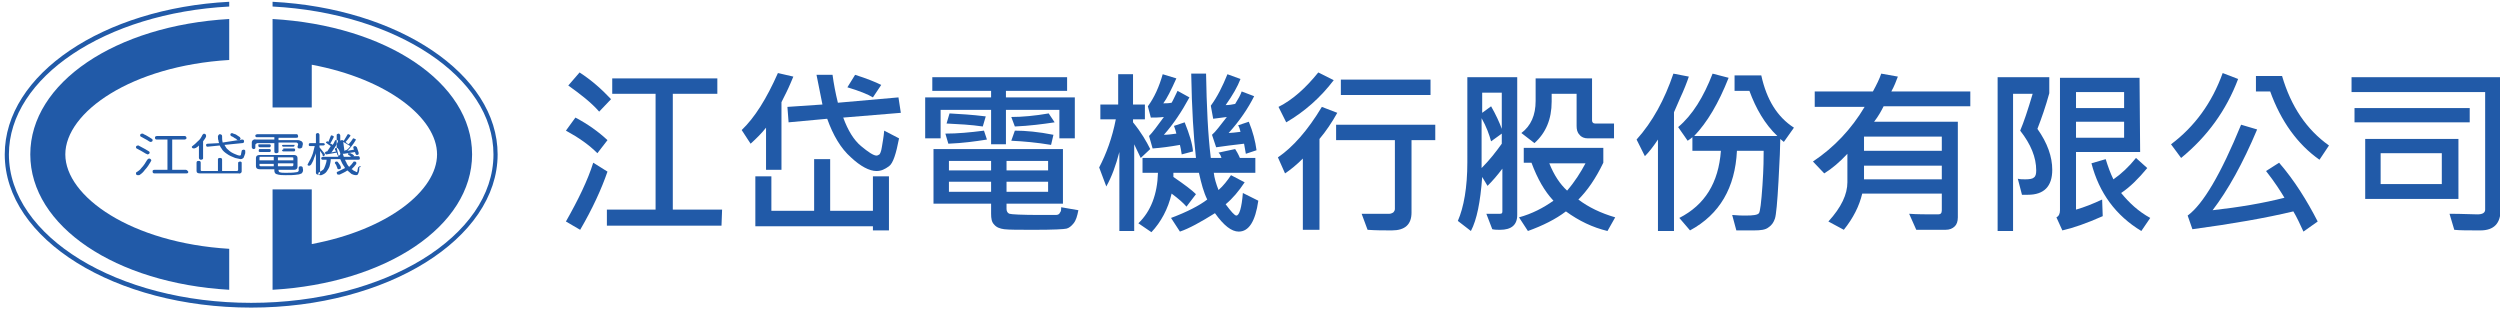<?xml version="1.0" encoding="utf-8"?>
<!-- Generator: Adobe Illustrator 24.2.0, SVG Export Plug-In . SVG Version: 6.00 Build 0)  -->
<svg version="1.1" id="logo" xmlns="http://www.w3.org/2000/svg" xmlns:xlink="http://www.w3.org/1999/xlink" x="0px" y="0px"
	 viewBox="0 0 421 52" width="421" height="52" style="enable-background:new 0 0 421 52;" xml:space="preserve">
<style type="text/css">
	.st0{enable-background:new    ;}
	.st1{fill:#215AA8;}
	.st2{fill:none;}
</style>
<g id="江岱電機行股份有限公司" class="st0">
	<path class="st1" d="M102.3,28.9c-1,2.9-2.5,6.2-4.6,9.8l-2.4-1.4c2.1-3.7,3.7-7,4.6-9.9L102.3,28.9z M102.3,23.6l-1.7,2.2
		c-1.4-1.4-3.1-2.6-5.3-3.8l1.6-2.2C99,20.9,100.8,22.2,102.3,23.6z M102.9,16.7l-2,2.1c-1.3-1.5-3.1-2.9-5.2-4.4l1.9-2.2
		C99.6,13.5,101.3,15,102.9,16.7z M121.5,38h-19.3v-2.7h8.2V15.8h-7.3v-2.6h17.7v2.6h-7.5v19.5h8.3L121.5,38L121.5,38z"/>
	<path class="st1" d="M133.6,12.9c-0.3,0.7-0.7,1.7-1.2,2.7l-0.8,1.6v11.4H129v-7.1c-0.7,0.9-1.6,1.8-2.6,2.7l-1.5-2.3
		c2.2-2.1,4.2-5.3,6.1-9.6L133.6,12.9z M149.7,38.8H147v-0.7h-19.8v-8.4h2.7v5.8h7.2v-8.7h2.7v8.7h7.2v-5.8h2.7L149.7,38.8
		L149.7,38.8z M151.7,19l-9.7,0.8c0.8,2.2,1.8,3.8,3,4.8s2.1,1.6,2.6,1.6c0.2,0,0.3-0.1,0.5-0.2c0.1-0.1,0.3-0.5,0.4-1.2
		s0.3-1.6,0.4-2.8l2.5,1.3c-0.5,2.6-1,4.2-1.7,4.7s-1.3,0.8-2.1,0.8c-1.2,0-2.7-0.8-4.3-2.3c-1.7-1.5-3-3.7-4-6.5l-6.5,0.6l-0.2-2.6
		l5.9-0.4c-0.6-2.9-0.9-4.6-1-5h2.7c0.2,1.5,0.5,3.1,0.9,4.7l10.2-0.9L151.7,19z M148.4,14.3l-1.4,2.1c-0.8-0.5-2.3-1.1-4.3-1.7
		l1.3-2.1C145.9,13.2,147.4,13.8,148.4,14.3z"/>
	<path class="st1" d="M181,23.3h-2.6v-4.8h-9v5.8h-2.5v-5.8h-8.5v4.8h-2.6v-6.9h11.1v-1.1H157V13h22.7v2.3h-10.3v1.1H181V23.3z
		 M181.6,35.4c-0.2,1-0.4,1.7-0.8,2.2c-0.4,0.5-0.8,0.8-1.2,0.9c-0.4,0.1-2.2,0.2-5.4,0.2c-2.6,0-4.3,0-5.1-0.1
		c-0.7-0.1-1.3-0.3-1.7-0.8c-0.4-0.4-0.5-1-0.5-1.8v-1.7h-9.7v-9.2H179v9.2h-9.5v0.9c0,0.4,0.2,0.7,0.5,0.8s2.1,0.2,5.2,0.2
		c1.4,0,2.2,0,2.6,0c0.3,0,0.6-0.1,0.7-0.4c0.2-0.2,0.2-0.5,0.2-0.9L181.6,35.4z M166.2,23.5c-1.9,0.3-4,0.6-6.5,0.7l-0.5-1.7
		c2,0,4.2-0.2,6.5-0.5L166.2,23.5z M166,19.6l-0.5,1.7c-2-0.3-4.1-0.4-6.1-0.5l0.5-1.7C161.6,19.2,163.6,19.3,166,19.6z M166.9,28.7
		v-1.6h-7.1v1.6H166.9z M166.9,32.3v-1.7h-7.1v1.7H166.9z M176.5,28.7v-1.6h-7v1.6H176.5z M176.5,32.3v-1.7h-7v1.7H176.5z
		 M177.6,20.6c-2,0.3-4.3,0.6-6.7,0.7l-0.6-1.6c1.8,0,4-0.2,6.3-0.6L177.6,20.6z M177.4,22.7l-0.4,1.7c-2.4-0.4-4.6-0.6-6.7-0.7
		l0.6-1.7C172.7,22,174.9,22.2,177.4,22.7z"/>
	<path class="st1" d="M193.7,25.1l-1.6,1.5c-0.5-1.1-0.9-1.8-1.1-2.3v14.6h-2.5V25.6c-0.6,2.3-1.3,4.2-2.2,5.8l-1.2-3.2
		c1.2-2.3,2.2-5,2.8-8.1h-2.6v-2.5h3v-5.1h2.5v5.1h2v2.5h-2v0.5C192.2,22.3,193.1,23.9,193.7,25.1z M211.9,33.8
		c-0.5,3.5-1.6,5.2-3.3,5.2c-1.2,0-2.5-1-4-3.1c-2.4,1.5-4.4,2.6-5.9,3.1l-1.5-2.3c2.7-1,4.8-2.1,6.1-3.1c-0.6-1.2-1-2.7-1.4-4.5
		h-4.3v0.7c1.9,1.3,3.1,2.2,3.8,2.9l-1.6,2.1c-0.5-0.6-1.3-1.3-2.5-2.2c-0.6,2.6-1.8,4.8-3.4,6.5l-2.2-1.5c2.1-2,3.2-4.9,3.3-8.5
		h-2.6v-2.5h9c-0.4-3.5-0.7-8.2-0.8-14.2h2.5c0.1,5.4,0.3,10.2,0.8,14.2h1.8c-0.1-0.3-0.2-0.6-0.5-0.9l2.8-0.6
		c0.2,0.3,0.5,0.8,0.8,1.5h2.6v2.5h-7c0.1,0.9,0.4,1.9,0.8,2.9c0.8-0.7,1.5-1.6,2.1-2.5l2.3,1.2c-1,1.5-2,2.7-3.2,3.7
		c0.9,1.2,1.5,1.9,1.8,1.9c0.5,0,0.9-1.3,1.1-3.8L211.9,33.8z M200.9,25.5L199,26c-0.1-0.7-0.2-1.2-0.3-1.6
		c-1.7,0.3-3.2,0.5-4.6,0.6l-0.6-2.1c0.6-0.6,1.4-1.7,2.5-3.2c-0.9,0.1-1.6,0.1-2.2,0.1l-0.5-1.9c1.1-1.5,1.9-3.3,2.5-5.4l2.3,0.7
		c-0.9,2-1.6,3.4-2.2,4.2c0.4,0,0.9,0,1.4-0.1c0.2-0.3,0.5-1,1-2l2,1.1c-1.3,2.4-2.7,4.5-4.3,6.3c0.6,0,1.4-0.1,2.1-0.2
		c-0.1-0.4-0.2-0.8-0.4-1.3l1.8-0.6C200.3,22.6,200.8,24.2,200.9,25.5z M211.6,25.3l-1.8,0.6l-0.3-1.7c-1.8,0.2-3.3,0.4-4.7,0.6
		l-0.7-2.1c0.6-0.5,1.4-1.6,2.5-3c-0.8,0.1-1.5,0.2-2.3,0.3l-0.4-2.2c1.1-1.5,2-3.3,2.8-5.3l2.2,0.8c-0.5,1.3-1.3,2.7-2.5,4.4
		c0.6,0,1.1-0.1,1.6-0.2c0.5-0.8,0.9-1.5,1.1-2.1l2.1,0.8c-1,2-2.4,4.1-4.3,6.2c0.4,0,1.1-0.1,2-0.2c-0.1-0.4-0.2-0.8-0.4-1.1
		l1.8-0.6C211,22.2,211.4,23.8,211.6,25.3z"/>
	<path class="st1" d="M224.6,13.5c-2.2,2.9-4.9,5.3-8,7.1l-1.3-2.6c2.4-1.2,4.6-3.2,6.7-5.8L224.6,13.5z M225.2,19
		c-0.9,1.6-1.9,3.1-3,4.4v15.3h-2.8v-12c-1.1,1.1-2.1,1.9-3,2.5l-1.2-2.7c2.5-1.7,5-4.5,7.4-8.5L225.2,19z M241.7,23.6h-4v12.2
		c0,2-1.1,3-3.3,3c-1.4,0-2.7,0-4.1-0.1l-1-2.7c0.8,0,2.4,0,4.7,0c0.2,0,0.4-0.1,0.6-0.2c0.2-0.2,0.3-0.4,0.3-0.6V23.6H225V21h16.7
		V23.6z M240.9,16h-15.1v-2.6h15.1V16z"/>
	<path class="st1" d="M255.5,36.2c0,1.7-1,2.5-2.9,2.5c-0.4,0-0.9,0-1.3-0.1l-1-2.6c0.4,0,1.1,0,2.3,0c0.3,0,0.4-0.1,0.4-0.4v-7.2
		c-0.9,1.2-1.7,2.1-2.5,2.9l-0.9-1.5c-0.3,4.2-0.9,7.2-1.9,9.1l-2.2-1.7c1-2.3,1.6-5.6,1.6-9.9V13h8.4L255.5,36.2L255.5,36.2z
		 M252.9,21.7v-6.1h-3.3V19l1.5-1.1C251.9,19.3,252.5,20.6,252.9,21.7z M252.9,24.2v-1.7l-1.8,1.3c-0.3-1.1-0.8-2.5-1.6-3.9v8.4
		C250.8,27,251.9,25.6,252.9,24.2z M272,36.6l-1.3,2.3c-2.5-0.6-4.8-1.7-7-3.3c-1.7,1.3-3.9,2.4-6.4,3.3l-1.5-2.3
		c2.2-0.6,4.1-1.6,5.8-2.8c-1.5-1.6-2.7-3.7-3.7-6.4h-1.3v-2.5H270v2.5c-1.3,2.7-2.7,4.7-4.2,6.2C267.5,34.9,269.6,35.9,272,36.6z
		 M271.7,23.3h-4.3c-0.6,0-1.1-0.2-1.4-0.6c-0.4-0.4-0.5-0.9-0.5-1.5v-5.4h-4.2v1.3c0,3-1,5.3-2.9,7l-2.2-1.7c1.6-1.2,2.4-3,2.4-5.4
		v-3.8h9.5v7.1c0,0.3,0.2,0.5,0.5,0.5h3.2v2.5H271.7z M267,27.5h-6.1c0.8,2,1.8,3.5,3,4.6C265.2,30.6,266.2,29,267,27.5z"/>
	<path class="st1" d="M284.4,12.9c-0.3,0.9-0.8,2.2-1.5,3.7l-1,2.3v20h-2.7V23.5c-0.8,1.2-1.5,2.1-2.2,2.8l-1.4-2.8
		c2.7-3,4.7-6.7,6.2-11.1L284.4,12.9z M302.1,21.5l-1.7,2.4l-0.6-0.5c0,1.1-0.1,3.5-0.3,7.1c-0.2,3.6-0.4,5.7-0.6,6.3
		s-0.5,1.1-1.1,1.5c-0.5,0.4-1.3,0.5-2.4,0.5c-0.6,0-1.6,0-3,0l-0.7-2.6c1,0.1,1.7,0.1,2.3,0.1c1.2,0,2-0.1,2.2-0.4
		c0.2-0.2,0.4-1.8,0.6-4.7s0.2-4.8,0.2-5.8h-4.5c-0.3,6.2-2.9,10.7-7.9,13.4l-1.8-2.1c4.3-2.2,6.6-5.9,7-11.3H285v-2.3
		c-0.2,0.2-0.5,0.4-0.8,0.6l-1.6-2.3c2.4-2,4.3-5.1,5.8-9l2.7,0.7c-1.7,4.3-3.6,7.5-5.8,9.8h14c-2.1-2-3.6-4.6-4.7-7.6h-2.5v-2.6
		h4.5C297.5,16.8,299.3,19.7,302.1,21.5z"/>
	<path class="st1" d="M331.8,17.9h-14.6c-0.4,0.8-0.9,1.7-1.6,2.6h14.1v16.1c0,0.7-0.2,1.2-0.5,1.5c-0.4,0.4-0.9,0.6-1.6,0.6
		s-1.4,0-2.1,0c-1.1,0-2,0-2.8,0l-1.2-2.7c1.3,0.1,2.9,0.1,4.9,0.1c0.4,0,0.6-0.2,0.6-0.7v-2.8h-13.4c-0.5,2.1-1.5,4.1-3.1,6.1
		l-2.6-1.4c2.2-2.4,3.2-4.6,3.2-6.6v-4.8c-1.3,1.4-2.6,2.5-3.9,3.3l-1.9-2c3.6-2.4,6.5-5.5,8.7-9.2h-8.4v-2.6h9.8
		c0.6-1.1,1.1-2.1,1.4-3l2.8,0.5c-0.3,0.8-0.6,1.6-1.1,2.5h13.3L331.8,17.9L331.8,17.9z M327,25.4V23h-13.1v2.4H327z M327,30.2v-2.3
		h-13.1v2.3H327z"/>
	<path class="st1" d="M343.1,21.7c1.7,2.4,2.5,4.7,2.5,6.9c0,2.8-1.4,4.2-4.1,4.2c-0.3,0-0.6,0-1,0l-0.7-2.7
		c0.4,0.1,0.8,0.1,1.3,0.1c0.7,0,1.2-0.1,1.4-0.3c0.3-0.2,0.4-0.6,0.4-1.2c0-2.2-0.9-4.4-2.7-6.7c0.6-1.4,1.3-3.5,2.1-6.2H339v23.1
		h-2.6V13h8.7v2.7C344.5,17.9,343.8,19.9,343.1,21.7z M360.4,25.6h-10.8v9.7c1.4-0.4,2.9-1,4.4-1.7l0.1,2.8c-2.7,1.2-5,2-6.8,2.4
		l-1-2.2c0.4-0.2,0.6-0.6,0.6-1.2V13.1h13.4L360.4,25.6L360.4,25.6z M357.7,18.2v-2.7h-8.1v2.7H357.7z M357.7,23.2v-2.7h-8.1v2.7
		H357.7z M362.1,36.7l-1.5,2.2c-4.3-2.6-7.1-6.4-8.4-11.4l2.4-0.7c0.4,1.3,0.8,2.4,1.3,3.4c1.3-0.9,2.6-2.1,3.8-3.6l1.9,1.7
		c-1.5,1.8-2.9,3.2-4.4,4.2C358.6,34.2,360.1,35.6,362.1,36.7z"/>
	<path class="st1" d="M376.9,13.3c-2,5.3-5.2,9.7-9.6,13.3l-1.7-2.3c4-3,6.9-7,8.7-12L376.9,13.3z M390.3,37.3l-2.4,1.7
		c-0.6-1.3-1.1-2.4-1.7-3.4c-4.6,1.1-10.3,2.1-17,3l-0.8-2.3c2.6-1.9,5.6-7,9-15.3l2.7,0.8c-2.4,5.7-4.9,10.2-7.5,13.6
		c4.5-0.5,8.6-1.2,12.1-2.1c-0.6-1-1.6-2.6-3.1-4.5l2.2-1.4C386.4,30.4,388.5,33.8,390.3,37.3z M392.2,24.5l-1.6,2.4
		c-3.7-2.6-6.5-6.5-8.3-11.5h-2.4v-2.6h4.4C385.8,17.9,388.4,21.8,392.2,24.5z"/>
	<path class="st1" d="M421.1,35.3c0,2.3-1.1,3.5-3.4,3.5c-2,0-3.5,0-4.4-0.1l-0.8-2.7c2.2,0,3.8,0.1,4.7,0.1c0.9,0,1.3-0.3,1.3-0.8
		V15.5H396V13h25.2v22.3H421.1z M415.9,20.6h-19.4v-2.4h19.4V20.6z M414,33.5h-15.7V23.4H414V33.5z M411.2,31v-5.2h-10.3V31H411.2z"
		/>
</g>
<path class="st2" d="M49.4,27.8v-0.3h-2.6V28h2.4C49.3,28,49.4,27.9,49.4,27.8z"/>
<path class="st2" d="M49.4,26.6c0-0.1-0.1-0.1-0.2-0.1h-2.4V27h2.6V26.6z"/>
<path class="st2" d="M40.4,23.6l-0.3,0c0,0,0.1,0,0.1,0C40.2,23.6,40.3,23.6,40.4,23.6z"/>
<path class="st2" d="M53.6,29.2c0,0.1,0,0.1,0.1,0.2c0.1,0,0.2-0.1,0.2-0.2c0,0,0,0,0-0.1v-0.2c0,0-0.1,0-0.1,0.1
	C53.7,29,53.6,29.1,53.6,29.2z"/>
<path class="st2" d="M57.4,26c0-0.1,0-0.1,0-0.2c-0.1-0.3-0.2-0.6-0.4-0.8c-0.1-0.1-0.2-0.1-0.2-0.1c0.1,0.4,0.2,0.9,0.3,1.3
	c0,0,0,0,0.1,0C57.2,26.2,57.3,26.2,57.4,26z"/>
<path class="st2" d="M43.7,27.9c0,0,0.1,0.1,0.2,0.1h2.2v-0.4h-2.4V27.9z"/>
<path class="st2" d="M56.7,24.3c0.1-0.1,0.1-0.2,0.2-0.4c0,0,0-0.1,0-0.2c0-0.1,0-0.1-0.1-0.1c0,0-0.1,0-0.1,0
	C56.7,23.8,56.7,24,56.7,24.3C56.7,24.2,56.7,24.2,56.7,24.3z"/>
<path class="st2" d="M58,25.5c0-0.1,0.1-0.2,0.2-0.2h0.1c0.3-0.2,0.5-0.4,0.7-0.7c-0.4-0.2-0.8-0.5-1.2-0.7
	C57.9,24.4,57.9,24.9,58,25.5L58,25.5z"/>
<path class="st2" d="M56.6,25.5c-0.1-0.1-0.1-0.2-0.2-0.3v-0.1c0-0.1,0.1-0.2,0.3-0.2c0,0,0,0,0.1,0c0-0.2,0-0.4,0-0.6
	c-0.3,0.5-0.6,1-0.9,1.4C56,25.6,56.3,25.6,56.6,25.5z"/>
<path class="st2" d="M43.7,26.6V27h2.4v-0.6h-2.3C43.7,26.4,43.7,26.5,43.7,26.6z"/>
<path class="st2" d="M79.5,26c0,12.1-14.5,21.7-33.6,22.8V31.9h6.6v9.2c12.8-2.4,21.1-9,21.1-15.1s-8.3-12.7-21.1-15.1v7.2h-6.6V7.2
	h-7.3v2.9C22.1,11.1,11,18.9,11,26s11.1,14.9,27.6,15.9v6.9C19.5,47.7,5.1,38.1,5.1,26S19.5,4.3,38.6,3.2V1.1
	C17.8,2.2,1.5,13,1.5,26c0,13.8,18.3,25,40.8,25s40.8-11.2,40.8-25c0-13-16.4-23.8-37.2-24.9v2.1C65,4.3,79.5,13.9,79.5,26z
	 M23.3,24.5c0,0,0.1,0,0.2,0.1c0.6,0.3,1.1,0.6,1.6,0.9c0.1,0.1,0.1,0.1,0.1,0.2c0,0.2-0.2,0.3-0.4,0.3c0,0-0.1-0.1-0.2-0.1
	c-0.5-0.3-1-0.6-1.6-0.9c-0.1-0.1-0.1-0.1-0.1-0.2C22.9,24.6,23,24.5,23.3,24.5z M25.4,27.2c-0.3,0.5-0.6,1-1,1.4
	c-0.2,0.3-0.5,0.6-0.8,0.8c-0.1,0.1-0.2,0.1-0.3,0.1c-0.1,0-0.1,0-0.1,0c-0.2,0-0.3-0.1-0.3-0.3c0-0.1,0-0.2,0.1-0.2
	c0.3-0.2,0.6-0.4,0.8-0.7c0.4-0.4,0.7-0.9,1-1.4c0.1-0.1,0.2-0.2,0.3-0.2c0.2,0,0.3,0.1,0.4,0.3C25.5,27,25.4,27.1,25.4,27.2z
	 M25.3,23.9c-0.1,0-0.1-0.1-0.2-0.1c-0.4-0.3-0.9-0.5-1.4-0.8c-0.1-0.1-0.1-0.1-0.1-0.2c0-0.2,0.1-0.3,0.4-0.3c0.1,0,0.1,0,0.2,0.1
	c0.5,0.2,0.9,0.5,1.4,0.8c0.1,0.1,0.1,0.1,0.1,0.2C25.7,23.8,25.6,23.9,25.3,23.9z M31.7,29c0,0.1-0.1,0.2-0.3,0.2h-5.3
	c-0.1,0-0.1,0-0.1,0c-0.2,0-0.3-0.1-0.3-0.3c0-0.1,0-0.1,0-0.1c0-0.1,0.1-0.2,0.3-0.2h2.2v-5.1h-1.8c-0.2,0-0.3-0.1-0.3-0.3
	c0-0.1,0-0.1,0-0.1c0-0.1,0.2-0.2,0.3-0.2H31c0.1,0,0.1,0,0.1,0c0.2,0,0.3,0.2,0.3,0.3c0,0.1,0,0.1,0,0.1c0,0.1-0.2,0.2-0.3,0.2H29
	v5.1h2.3C31.5,28.6,31.6,28.8,31.7,29C31.7,29,31.7,29,31.7,29z M32.7,25c-0.3,0-0.4-0.1-0.4-0.3l0.1-0.1c0.3-0.2,0.6-0.5,0.9-0.8
	c0.4-0.3,0.6-0.7,0.8-1.1c0.1-0.1,0.2-0.2,0.3-0.2c0,0,0.1,0.1,0.2,0.1c0,0,0.1,0.1,0.1,0.2c0,0.1,0,0.2,0,0.2
	c-0.1,0.3-0.3,0.5-0.5,0.8v2.8c0,0.1,0,0.1,0,0.1c0,0.1-0.2,0.2-0.3,0.2c-0.1,0-0.1,0-0.1,0c-0.2,0-0.3-0.2-0.3-0.3v-2.1
	c-0.1,0.1-0.3,0.3-0.5,0.4C32.9,24.9,32.8,25,32.7,25z M40.7,28.8v0.1c0,0.2-0.3,0.4-0.5,0.3h-6.5c-0.4,0-0.6-0.1-0.6-0.4v-1.4
	c0-0.2,0.1-0.3,0.3-0.3c0.1,0,0.1,0,0.1,0c0.2,0,0.3,0.1,0.3,0.3v1.2c0,0.1,0,0.2,0.2,0.2h2.7v-1.9c0-0.1,0-0.1,0-0.1
	c0-0.1,0.1-0.2,0.3-0.2c0.1,0,0.1,0,0.1,0c0.2,0,0.3,0.1,0.3,0.3v1.9h2.5c0.1,0,0.2-0.1,0.2-0.2v-1.1c0-0.1,0-0.1,0-0.1
	c0-0.1,0.2-0.2,0.3-0.2c0.2,0,0.3,0.1,0.3,0.2V28.8z M41.3,25.8c-0.1,0.3-0.2,0.6-0.3,0.8c-0.1,0.1-0.3,0.2-0.5,0.2
	c-0.3-0.1-0.6-0.1-0.9-0.2c-0.5-0.2-1-0.4-1.4-0.7c-0.3-0.2-0.7-0.5-0.9-0.9c-0.1-0.1-0.2-0.3-0.3-0.5l-2,0.2h-0.1
	c-0.1,0-0.2-0.1-0.2-0.3c0-0.1,0.1-0.2,0.3-0.2l1.9-0.1c-0.1-0.2-0.1-0.3-0.1-0.4c-0.1-0.2-0.1-0.5-0.1-0.8c0.1-0.2,0.2-0.3,0.3-0.3
	c0.2,0,0.4,0.1,0.4,0.3c0,0.4,0,0.7,0.1,1.1l2.6-0.4c-0.1,0-0.2,0-0.3-0.2c-0.2-0.1-0.4-0.2-0.5-0.3l-0.4-0.2c0,0-0.1-0.1-0.1-0.2
	c0-0.1,0-0.1,0-0.1c0-0.1,0.2-0.2,0.3-0.2c0,0,0.1,0.1,0.2,0.1c0.2,0.1,0.4,0.1,0.5,0.2c0.2,0.1,0.4,0.3,0.6,0.4
	c0,0.1,0.1,0.1,0.1,0.2c0,0.1,0,0.1,0,0.1c0,0.1-0.1,0.1-0.1,0.2l0.3-0.1h0.1c0.2,0,0.3,0.1,0.3,0.3s-0.1,0.3-0.3,0.3l-3,0.3
	c0.2,0.3,0.3,0.6,0.6,0.8c0.4,0.4,0.8,0.6,1.3,0.8c0.2,0.1,0.5,0.2,0.7,0.2c0.1,0,0.2-0.1,0.2-0.3l0.1-0.5c0-0.1,0.2-0.2,0.3-0.2
	c0.2,0,0.3,0.1,0.3,0.2C41.3,25.5,41.3,25.7,41.3,25.8z M51.9,27.5c0.3-0.5,0.6-1.1,0.8-1.7c0.1-0.4,0.2-0.8,0.3-1.2h-0.7
	c-0.2,0-0.3,0-0.3-0.2c0-0.1,0-0.1,0-0.1c0-0.2,0.2-0.2,0.3-0.2h0.9v-1.4c0-0.1,0-0.1,0-0.1c0-0.1,0.2-0.2,0.3-0.2s0.1,0,0.1,0
	c0.1,0.1,0.2,0.2,0.2,0.3v1.4h0.6c0.2,0,0.3,0.1,0.3,0.2c0,0.1-0.1,0.2-0.3,0.2h-0.6v0.3l0.8,1c0.1,0.1,0.1,0.1,0.1,0.2s0,0.1,0,0.1
	c-0.1,0.2-0.2,0.2-0.3,0.2c0,0-0.1-0.1-0.1-0.3l-0.4-0.6v3.5c0.2-0.1,0.4-0.3,0.6-0.4c0.1-0.2,0.2-0.4,0.3-0.7
	c0.1-0.3,0.2-0.6,0.2-0.9h-0.5c-0.1,0-0.1,0-0.1,0c-0.1,0-0.2-0.1-0.2-0.2c0-0.1,0-0.1,0-0.1c0-0.1,0.2-0.2,0.3-0.2h2.6
	c0-0.1,0-0.1-0.1-0.2c-0.1,0-0.2-0.1-0.2-0.2c0-0.1-0.1-0.2-0.1-0.3c-0.6,0.1-1.1,0.2-1.7,0.3c-0.1,0-0.1,0-0.1,0
	c-0.1-0.1-0.2-0.2-0.2-0.3c0.1-0.1,0.2-0.2,0.3-0.2h0.1c0.2-0.3,0.4-0.6,0.6-0.9c-0.3-0.2-0.6-0.4-0.7-0.5c-0.1,0-0.1-0.1-0.1-0.1
	c0-0.1,0.1-0.2,0.3-0.2l0.1,0.1c0.1-0.3,0.3-0.7,0.4-1c0-0.1,0.1-0.1,0.2-0.1c0.1,0,0.1,0.1,0.2,0.1c0,0,0.1,0,0.1,0.1v0.1
	c-0.2,0.4-0.4,0.8-0.6,1.1c0.2,0,0.3,0.1,0.4,0.2c0.2-0.2,0.3-0.5,0.4-0.7c0-0.1,0.1-0.1,0.2-0.1c0,0,0,0,0.1,0c0-0.3,0-0.6,0-0.8
	c0-0.1,0-0.1,0-0.1c0-0.1,0.2-0.2,0.3-0.2c0.1,0,0.1,0,0.1,0c0.1,0.1,0.2,0.2,0.2,0.3c0,0.3,0,0.6,0,0.9c0.1-0.1,0.2-0.1,0.3-0.1
	c0.1,0,0.2,0,0.2,0.1h0.1c0.2-0.3,0.4-0.7,0.6-1c0-0.1,0.1-0.1,0.2-0.1s0.1,0.1,0.2,0.1c0,0,0.1,0,0.1,0.1v0.1
	c-0.3,0.4-0.5,0.7-0.8,1c0.2,0.2,0.3,0.3,0.5,0.4c0.3-0.3,0.5-0.6,0.7-0.9c0-0.1,0.1-0.1,0.2-0.1c0,0,0.1,0.1,0.2,0.1
	c0.1,0,0.1,0,0.1,0.1v0.1c-0.4,0.7-0.9,1.3-1.4,1.8c0.4-0.1,0.7-0.1,1.1-0.2c0-0.1-0.1-0.2-0.1-0.3v-0.1c0-0.1,0.1-0.2,0.3-0.2
	c0.1,0,0.2,0.1,0.3,0.2c0.1,0.3,0.2,0.6,0.3,0.9c0,0.1,0,0.1,0,0.2c0,0.1-0.1,0.2-0.3,0.2c-0.1,0-0.2-0.1-0.2-0.2
	c-0.1-0.1-0.1-0.2-0.1-0.3c-0.6,0.1-1.2,0.2-1.9,0.3c-0.1,0-0.2,0-0.2-0.1c0.1,0.2,0.1,0.4,0.2,0.6h1.2c-0.1-0.1-0.1-0.1-0.2-0.2
	c-0.1,0-0.1-0.1-0.2-0.1c-0.1-0.1-0.1-0.1-0.1-0.2c0-0.1,0.1-0.1,0.2-0.1c0.1,0,0.1,0,0.2,0c0.1,0,0.1,0.1,0.2,0.1s0.2,0.1,0.3,0.2
	c0.1,0,0.1,0,0.1,0.1c0,0,0,0.1-0.1,0.1h0.8c0.1,0,0.1,0,0.1,0c0.1,0,0.2,0.2,0.2,0.3c0,0.1,0,0.1,0,0.1c0,0.2-0.2,0.2-0.3,0.2h-2.2
	c0.1,0.2,0.1,0.3,0.2,0.4c0.1,0.3,0.3,0.6,0.5,0.8c0.3-0.3,0.5-0.5,0.7-0.8c0-0.1,0.1-0.1,0.2-0.1c0.2,0,0.3,0.1,0.3,0.2
	c0,0.1,0,0.2,0,0.2c-0.2,0.3-0.5,0.6-0.8,0.9c0.1,0,0.2,0.1,0.3,0.2c0.2,0.1,0.4,0.2,0.6,0.3c0,0,0.1-0.1,0.1-0.3l0.1-0.5
	c0.1-0.1,0.2-0.2,0.3-0.2c0.2,0,0.3,0.1-0.1,0.2c0,0.2,0,0.3,0,0.4c0,0.2-0.1,0.5-0.2,0.7c0,0.1-0.2,0.2-0.3,0.2
	c-0.3,0-0.6-0.1-0.8-0.2c-0.2-0.2-0.5-0.4-0.7-0.6c-0.4,0.3-0.9,0.5-1.3,0.7c-0.1,0-0.1,0-0.2,0s-0.1,0-0.1,0
	c-0.1,0-0.2-0.2-0.2-0.3c0-0.1,0.1-0.2,0.2-0.2c0.4-0.2,0.8-0.4,1.2-0.6c0-0.1-0.1-0.1-0.1-0.2c-0.3-0.4-0.5-0.8-0.7-1.3h-1.6
	c0,0.4-0.1,0.8-0.2,1.2c-0.1,0.3-0.3,0.6-0.5,0.9c-0.2,0.3-0.6,0.5-0.9,0.6H54h-0.1c-0.1,0-0.2,0-0.2-0.1c0,0,0,0-0.1,0
	c-0.1,0-0.1,0-0.1,0c-0.2,0-0.3-0.2-0.3-0.3v-3.3c-0.1,0.4-0.3,0.7-0.4,1.1c-0.1,0.3-0.3,0.6-0.4,0.8c-0.1,0.1-0.2,0.2-0.3,0.2
	c-0.2,0-0.3,0-0.3-0.2C51.8,27.6,51.9,27.6,51.9,27.5z M56.4,27.5L56.4,27.5c0-0.2,0.1-0.3,0.3-0.3c0.1,0,0.1,0,0.2,0.1
	c0.2,0.3,0.4,0.5,0.5,0.8c0,0.1,0,0.1,0,0.2c0,0.1-0.1,0.2-0.4,0.2c-0.1,0-0.2-0.1-0.2-0.2C56.7,28,56.6,27.7,56.4,27.5z M43,24.9
	c0,0.1-0.1,0.2-0.3,0.2c-0.1,0-0.1,0-0.1,0c-0.1-0.1-0.2-0.2-0.2-0.3v-0.6c0-0.1,0-0.2,0-0.2c0-0.4,0.4-0.6,0.7-0.5h3.1v-0.4h-2.9
	c-0.1,0-0.1,0-0.1,0c-0.1,0-0.2-0.1-0.2-0.2c0-0.1,0-0.1,0-0.1c0-0.1,0.2-0.2,0.3-0.2h6.6c0.1,0,0.1,0,0.1,0c0.1,0,0.2,0.2,0.2,0.3
	c0,0.1,0,0.1,0,0.1c0,0.2-0.2,0.2-0.3,0.2h-3v0.4h3.3c0.2,0,0.4,0.1,0.6,0.2C51,24,51,24.1,51,24.3c0,0.1-0.1,0.3-0.1,0.5
	c-0.1,0.1-0.2,0.2-0.4,0.2c-0.1,0-0.1,0-0.1,0c-0.2,0-0.3-0.1-0.3-0.3c0-0.1,0.1-0.2,0.1-0.4c0-0.1,0-0.1,0-0.1
	C50.1,24.1,50,24,49.9,24h-3v1.5c0,0.1,0,0.1,0,0.1c0,0.1-0.2,0.2-0.3,0.2c-0.1,0-0.1,0-0.1,0c-0.2,0-0.3-0.1-0.3-0.3v-1.4h-2.9
	c-0.1,0-0.1,0-0.1,0c-0.1,0.1-0.2,0.2-0.2,0.3V24.9z M47.7,25.2V25h1.8c0.1,0,0.2,0.1,0.2,0.2c0,0.1,0,0.1,0,0.1
	c0,0.1-0.1,0.2-0.2,0.2h-1.7c-0.1,0-0.1,0-0.1,0c-0.1,0-0.2-0.1-0.2-0.2C47.5,25.2,47.6,25.2,47.7,25.2z M47.5,24.5
	c0-0.1,0.1-0.1,0.2-0.1h1.7c0.1,0,0.2,0,0.2,0c0,0.1,0,0.1,0,0.1c0,0.1-0.1,0.2-0.2,0.2h-1.7C47.6,24.7,47.5,24.6,47.5,24.5z
	 M45.4,24.8h-1.6c-0.2,0-0.3-0.1-0.3-0.3c0-0.1,0-0.1,0-0.1c0-0.1,0.1-0.1,0.2-0.1h1.6c0.1,0,0.1,0,0.1,0c0.1,0,0.2,0.1,0.2,0.2
	s0,0.1,0,0.1C45.6,24.7,45.5,24.8,45.4,24.8z M45.6,25.3c0,0.1,0,0.1,0,0.1c0,0.1-0.1,0.2-0.2,0.2h-1.6c-0.2,0-0.3-0.1-0.2-0.4
	c0-0.1,0.1-0.1,0.2-0.1h1.6C45.5,25.1,45.6,25.2,45.6,25.3z M43.1,28v-1.4c0-0.3,0.2-0.5,0.6-0.5h5.8c0.4,0,0.6,0.2,0.6,0.5v1.5
	c0,0.3-0.2,0.5-0.6,0.5h-2.6v0.1c0,0.1,0.1,0.3,0.2,0.3c0.3,0.1,0.6,0.1,1,0.1c0.6,0,1.2,0,1.8-0.1c0.2,0,0.3-0.1,0.4-0.2v-0.4
	c0-0.1,0-0.1,0-0.1c0-0.2,0.1-0.3,0.3-0.3c0.3,0,0.4,0.1,0.4,0.4c0.1,0.3,0,0.6-0.2,0.8c-0.2,0.1-0.5,0.2-0.7,0.2
	c-0.6,0.1-1.3,0.1-2,0.1c-0.5,0-1.1,0-1.6-0.2c-0.2-0.1-0.3-0.3-0.3-0.6v-0.2h-2.5C43.3,28.5,43.1,28.3,43.1,28z"/>
<path class="st1" d="M41,25.2c-0.1,0-0.3,0.1-0.3,0.2l-0.1,0.5c0,0.2-0.1,0.3-0.2,0.3c-0.2,0-0.5-0.1-0.7-0.2
	c-0.5-0.2-0.9-0.4-1.3-0.8c-0.3-0.2-0.4-0.5-0.6-0.8l3-0.3c0.2,0,0.3-0.1,0.3-0.3s-0.1-0.3-0.3-0.3h-0.1l-0.3,0.1
	c-0.1,0-0.1,0-0.2,0c0,0-0.1,0-0.1,0L37.5,24c-0.1-0.4-0.1-0.7-0.1-1.1c0-0.2-0.2-0.3-0.4-0.3c-0.1,0-0.2,0.1-0.3,0.3
	c0,0.3,0,0.6,0.1,0.8c0,0.1,0,0.2,0.1,0.4L35,24.2c-0.2,0-0.3,0.1-0.3,0.2c0,0.2,0.1,0.3,0.2,0.3H35l2-0.2c0.1,0.2,0.2,0.4,0.3,0.5
	c0.2,0.4,0.6,0.7,0.9,0.9c0.4,0.3,0.9,0.5,1.4,0.7c0.3,0.1,0.6,0.1,0.9,0.2c0.2,0,0.4-0.1,0.5-0.2c0.1-0.2,0.2-0.5,0.3-0.8
	c0-0.1,0-0.3,0-0.4C41.3,25.3,41.2,25.2,41,25.2z"/>
<path class="st1" d="M24.6,25.9c0.1,0,0.2,0.1,0.2,0.1c0.2,0,0.4-0.1,0.4-0.3c0-0.1,0-0.1-0.1-0.2c-0.5-0.3-1-0.6-1.6-0.9
	c-0.1-0.1-0.2-0.1-0.2-0.1c-0.3,0-0.4,0.1-0.4,0.3c0,0.1,0,0.1,0.1,0.2C23.6,25.3,24.1,25.6,24.6,25.9z"/>
<path class="st1" d="M5.1,26c0,12.1,14.4,21.7,33.5,22.8v-6.9C22.1,40.9,11,33.1,11,26s11.1-14.9,27.6-15.9V7.2v-4
	C19.5,4.3,5.1,13.9,5.1,26z"/>
<path class="st1" d="M52.5,18.1v-7.2c12.8,2.4,21.1,9,21.1,15.1s-8.3,12.7-21.1,15.1v-9.2h-6.6v16.9C65,47.7,79.5,38.1,79.5,26
	S65,4.3,45.9,3.2v4v10.9H52.5z"/>
<path class="st1" d="M31.3,28.6H29v-5.1h2.1c0.1,0,0.3-0.1,0.3-0.2c0,0,0,0,0-0.1c0-0.1-0.1-0.3-0.3-0.3c0,0,0,0-0.1,0h-4.6
	c-0.1,0-0.3,0.1-0.3,0.2c0,0,0,0,0,0.1c0,0.2,0.1,0.3,0.3,0.3h1.8v5.1H26c-0.2,0-0.3,0.1-0.3,0.2c0,0,0,0,0,0.1
	c0,0.2,0.1,0.3,0.3,0.3c0,0,0,0,0.1,0h5.3c0.2,0,0.3-0.1,0.3-0.2c0,0,0,0,0-0.1C31.6,28.8,31.5,28.6,31.3,28.6z"/>
<path class="st1" d="M40.5,23.4c0,0,0,0,0-0.1c0-0.1-0.1-0.1-0.1-0.2c-0.2-0.1-0.4-0.3-0.6-0.4c-0.1-0.1-0.3-0.1-0.5-0.2
	c-0.1,0-0.2-0.1-0.2-0.1c-0.1,0-0.3,0.1-0.3,0.2c0,0,0,0,0,0.1c0,0.1,0.1,0.2,0.1,0.2l0.4,0.2c0.1,0.1,0.3,0.2,0.5,0.3
	c0.1,0.2,0.2,0.2,0.3,0.2l0.3,0C40.4,23.5,40.5,23.5,40.5,23.4z"/>
<path class="st1" d="M25.1,26.7c-0.1,0-0.2,0.1-0.3,0.2c-0.3,0.5-0.6,1-1,1.4c-0.2,0.3-0.5,0.5-0.8,0.7c-0.1,0-0.1,0.1-0.1,0.2
	c0,0.2,0.1,0.3,0.3,0.3c0,0,0,0,0.1,0c0.1,0,0.2,0,0.3-0.1c0.3-0.2,0.6-0.5,0.8-0.8c0.4-0.4,0.7-0.9,1-1.4c0-0.1,0.1-0.2,0.1-0.2
	C25.4,26.8,25.3,26.7,25.1,26.7z"/>
<path class="st1" d="M25.6,23.4c-0.5-0.3-0.9-0.6-1.4-0.8c-0.1-0.1-0.1-0.1-0.2-0.1c-0.3,0-0.4,0.1-0.4,0.3c0,0.1,0,0.1,0.1,0.2
	c0.5,0.3,1,0.5,1.4,0.8c0.1,0,0.1,0.1,0.2,0.1c0.3,0,0.4-0.1,0.4-0.3C25.7,23.5,25.7,23.5,25.6,23.4z"/>
<path class="st1" d="M40.4,27.2c-0.1,0-0.3,0.1-0.3,0.2c0,0,0,0,0,0.1v1.1c0,0.1-0.1,0.2-0.2,0.2h-2.5v-1.9c0-0.2-0.1-0.3-0.3-0.3
	c0,0,0,0-0.1,0c-0.2,0-0.3,0.1-0.3,0.2c0,0,0,0,0,0.1v1.9H34c-0.2,0-0.2-0.1-0.2-0.2v-1.2c0-0.2-0.1-0.3-0.3-0.3c0,0,0,0-0.1,0
	c-0.2,0-0.3,0.1-0.3,0.3v1.4c0,0.3,0.2,0.4,0.6,0.4h6.5c0.2,0.1,0.5-0.1,0.5-0.3v-0.1v-1.4C40.7,27.3,40.6,27.2,40.4,27.2z"/>
<path class="st1" d="M33.5,26.6c0,0.1,0.1,0.3,0.3,0.3c0,0,0,0,0.1,0c0.1,0,0.3-0.1,0.3-0.2c0,0,0,0,0-0.1v-2.8
	c0.2-0.3,0.4-0.5,0.5-0.8c0,0,0-0.1,0-0.2c0-0.1-0.1-0.2-0.1-0.2c-0.1,0-0.2-0.1-0.2-0.1c-0.1,0-0.2,0.1-0.3,0.2
	c-0.2,0.4-0.4,0.8-0.8,1.1c-0.3,0.3-0.6,0.6-0.9,0.8l-0.1,0.1c0,0.2,0.1,0.3,0.4,0.3c0.1,0,0.2-0.1,0.3-0.1c0.2-0.1,0.4-0.3,0.5-0.4
	V26.6z"/>
<path class="st1" d="M45.9,0.3v0.8C66.7,2.2,83.1,13,83.1,26c0,13.8-18.3,25-40.8,25S1.5,39.8,1.5,26c0-13,16.3-23.8,37.1-24.9V0.3
	C17.4,1.4,0.8,12.5,0.8,26c0,14.3,18.6,25.8,41.5,25.8c22.9,0,41.5-11.6,41.5-25.8C83.8,12.5,67.1,1.4,45.9,0.3z"/>
<path class="st1" d="M47.7,25.5C47.7,25.5,47.7,25.5,47.7,25.5h1.8c0.1,0,0.2-0.1,0.2-0.2c0,0,0,0,0-0.1c0-0.1-0.1-0.2-0.2-0.2h-1.8
	v0.2c-0.1,0-0.2,0-0.2,0.1C47.5,25.4,47.6,25.5,47.7,25.5z"/>
<path class="st1" d="M47.7,24.7h1.7c0.1,0,0.2-0.1,0.2-0.2c0,0,0,0,0-0.1c0,0-0.1,0-0.2,0h-1.7c-0.1,0-0.2,0-0.2,0.1
	S47.6,24.7,47.7,24.7z"/>
<path class="st1" d="M45.6,24.5c0-0.1-0.1-0.2-0.2-0.2c0,0,0,0-0.1,0h-1.6c-0.1,0-0.2,0-0.2,0.1c0,0,0,0,0,0.1
	c0,0.2,0.1,0.3,0.3,0.3h1.6C45.5,24.8,45.6,24.7,45.6,24.5C45.6,24.6,45.6,24.6,45.6,24.5z"/>
<path class="st1" d="M46.2,28.7c0,0.3,0.1,0.5,0.3,0.6c0.5,0.2,1.1,0.2,1.6,0.2c0.7,0,1.4,0,2-0.1c0.2,0,0.5-0.1,0.7-0.2
	c0.2-0.2,0.3-0.5,0.2-0.8c0-0.3-0.1-0.4-0.4-0.4c-0.2,0-0.3,0.1-0.3,0.3c0,0,0,0,0,0.1v0.4c-0.1,0.1-0.2,0.2-0.4,0.2
	c-0.6,0.1-1.2,0.1-1.8,0.1c-0.4,0-0.7,0-1-0.1c-0.1,0-0.2-0.2-0.2-0.3v-0.1h2.6c0.4,0,0.6-0.2,0.6-0.5v-1.5c0-0.3-0.2-0.5-0.6-0.5
	h-5.8c-0.4,0-0.6,0.2-0.6,0.5V28c0,0.3,0.2,0.5,0.6,0.5h2.5V28.7z M46.8,26.5h2.4c0.1,0,0.2,0,0.2,0.1V27h-2.6V26.5z M46.8,27.5h2.6
	v0.3c0,0.1-0.1,0.2-0.2,0.2h-2.4V27.5z M46.1,28h-2.2c-0.1,0-0.2-0.1-0.2-0.1v-0.3h2.4V28z M46.1,27h-2.4v-0.4c0-0.1,0-0.2,0.1-0.2
	h2.3V27z"/>
<path class="st1" d="M45.4,25.1h-1.6c-0.1,0-0.2,0-0.2,0.1c-0.1,0.3,0,0.4,0.2,0.4h1.6c0.1,0,0.2-0.1,0.2-0.2c0,0,0,0,0-0.1
	C45.6,25.2,45.5,25.1,45.4,25.1z"/>
<path class="st1" d="M43.3,24.1h2.9v1.4c0,0.2,0.1,0.3,0.3,0.3c0,0,0,0,0.1,0c0.1,0,0.3-0.1,0.3-0.2c0,0,0,0,0-0.1V24h3
	c0.1,0,0.2,0.1,0.3,0.2c0,0,0,0,0,0.1c0,0.2-0.1,0.3-0.1,0.4c0,0.2,0.1,0.3,0.3,0.3c0,0,0,0,0.1,0c0.2,0,0.3-0.1,0.4-0.2
	c0-0.2,0.1-0.4,0.1-0.5c0-0.2,0-0.3-0.2-0.5c-0.2-0.1-0.4-0.2-0.6-0.2h-3.3v-0.4h3c0.1,0,0.3,0,0.3-0.2c0,0,0,0,0-0.1
	c0-0.1-0.1-0.3-0.2-0.3c0,0,0,0-0.1,0h-6.6c-0.1,0-0.3,0.1-0.3,0.2c0,0,0,0,0,0.1c0,0.1,0.1,0.2,0.2,0.2c0,0,0,0,0.1,0h2.9v0.4h-3.1
	c-0.3-0.1-0.7,0.1-0.7,0.5c0,0,0,0.1,0,0.2v0.6c0,0.1,0.1,0.2,0.2,0.3c0,0,0,0,0.1,0c0.2,0,0.3-0.1,0.3-0.2v-0.5
	C43,24.3,43.1,24.2,43.3,24.1C43.2,24.1,43.2,24.1,43.3,24.1z"/>
<path class="st1" d="M52.1,27.9c0.1,0,0.2-0.1,0.3-0.2c0.1-0.2,0.3-0.5,0.4-0.8c0.1-0.4,0.3-0.7,0.4-1.1v3.3c0,0.1,0.1,0.3,0.3,0.3
	c0,0,0,0,0.1,0c0,0,0,0,0.1,0c0,0-0.1-0.1-0.1-0.2c0-0.1,0.1-0.2,0.2-0.2c0,0,0.1,0,0.1-0.1v-3.5l0.4,0.6c0,0.2,0.1,0.3,0.1,0.3
	c0.1,0,0.2,0,0.3-0.2c0,0,0,0,0-0.1s0-0.1-0.1-0.2l-0.8-1v-0.3h0.6c0.2,0,0.3-0.1,0.3-0.2c0-0.1-0.1-0.2-0.3-0.2h-0.6v-1.4
	c0-0.1-0.1-0.2-0.2-0.3c0,0,0,0-0.1,0s-0.3,0.1-0.3,0.2c0,0,0,0,0,0.1v1.4h-0.9c-0.1,0-0.3,0-0.3,0.2c0,0,0,0,0,0.1
	c0,0.2,0.1,0.2,0.3,0.2H53c-0.1,0.4-0.2,0.8-0.3,1.2c-0.2,0.6-0.5,1.2-0.8,1.7c0,0.1-0.1,0.1-0.1,0.2C51.8,27.9,51.9,27.9,52.1,27.9
	z"/>
<path class="st1" d="M53.9,29.2c0,0.1-0.1,0.2-0.2,0.2c0,0.1,0.1,0.1,0.2,0.1H54h0.1c0.3-0.1,0.7-0.3,0.9-0.6
	c0.2-0.3,0.4-0.6,0.5-0.9c0.1-0.4,0.2-0.8,0.2-1.2h1.6c0.2,0.5,0.4,0.9,0.7,1.3c0,0.1,0.1,0.1,0.1,0.2c-0.4,0.2-0.8,0.4-1.2,0.6
	c-0.1,0-0.2,0.1-0.2,0.2c0,0.1,0.1,0.3,0.2,0.3c0,0,0,0,0.1,0s0.1,0,0.2,0c0.4-0.2,0.9-0.4,1.3-0.7c0.2,0.2,0.5,0.4,0.7,0.6
	c0.2,0.1,0.5,0.2,0.8,0.2c0.1,0,0.3-0.1,0.3-0.2c0.1-0.2,0.2-0.5,0.2-0.7c0-0.1,0-0.2,0-0.4c0.4-0.1,0.3-0.2,0.1-0.2
	c-0.1,0-0.2,0.1-0.3,0.2l-0.1,0.5c0,0.2-0.1,0.3-0.1,0.3c-0.2-0.1-0.4-0.2-0.6-0.3c-0.1-0.1-0.2-0.2-0.3-0.2
	c0.3-0.3,0.6-0.6,0.8-0.9c0,0,0-0.1,0-0.2c0-0.1-0.1-0.2-0.3-0.2c-0.1,0-0.2,0-0.2,0.1c-0.2,0.3-0.4,0.5-0.7,0.8
	c-0.2-0.2-0.4-0.5-0.5-0.8c-0.1-0.1-0.1-0.2-0.2-0.4h2.2c0.1,0,0.3,0,0.3-0.2c0,0,0,0,0-0.1c0-0.1-0.1-0.3-0.2-0.3c0,0,0,0-0.1,0
	h-0.8c0.1,0,0.1-0.1,0.1-0.1c0-0.1,0-0.1-0.1-0.1c-0.1-0.1-0.2-0.2-0.3-0.2s-0.1-0.1-0.2-0.1c-0.1,0-0.1,0-0.2,0
	c-0.1,0-0.2,0-0.2,0.1c0,0.1,0,0.1,0.1,0.2c0.1,0,0.1,0.1,0.2,0.1c0.1,0.1,0.1,0.1,0.2,0.2h-1.2c-0.1-0.2-0.1-0.4-0.2-0.6
	c0,0.1,0.1,0.1,0.2,0.1c0.7-0.1,1.3-0.2,1.9-0.3c0,0.1,0,0.2,0.1,0.3c0,0.1,0.1,0.2,0.2,0.2c0.2,0,0.3-0.1,0.3-0.2
	c0-0.1,0-0.1,0-0.2c-0.1-0.3-0.2-0.6-0.3-0.9c-0.1-0.1-0.2-0.2-0.3-0.2c-0.2,0-0.3,0.1-0.3,0.2v0.1c0,0.1,0.1,0.2,0.1,0.3
	c-0.4,0.1-0.7,0.1-1.1,0.2c0.5-0.5,1-1.1,1.4-1.8v-0.1c0-0.1,0-0.1-0.1-0.1c-0.1,0-0.2-0.1-0.2-0.1c-0.1,0-0.2,0-0.2,0.1
	c-0.2,0.3-0.4,0.6-0.7,0.9c-0.2-0.1-0.3-0.2-0.5-0.4c0.3-0.3,0.5-0.6,0.8-1v-0.1c0-0.1-0.1-0.1-0.1-0.1c-0.1,0-0.1-0.1-0.2-0.1
	s-0.2,0-0.2,0.1c-0.2,0.3-0.4,0.7-0.6,1h-0.1c0-0.1-0.1-0.1-0.2-0.1c-0.1,0-0.2,0-0.3,0.1c0-0.3,0-0.6,0-0.9c0-0.1-0.1-0.2-0.2-0.3
	c0,0,0,0-0.1,0c-0.1,0-0.3,0.1-0.3,0.2c0,0,0,0,0,0.1c0,0.2,0,0.5,0,0.8c0,0,0.1,0,0.1,0c0.1,0,0.1,0,0.1,0.1c0,0.1,0,0.2,0,0.2
	c-0.1,0.1-0.1,0.2-0.2,0.4c0,0.2,0,0.4,0,0.6c0.1,0,0.2,0,0.2,0.1c0.2,0.2,0.3,0.5,0.4,0.8c0,0.1,0,0.1,0,0.2
	c-0.1,0.2-0.2,0.2-0.3,0.2c0,0,0,0-0.1,0c0,0.1,0,0.1,0.1,0.2h-2.6c-0.1,0-0.3,0.1-0.3,0.2c0,0,0,0,0,0.1c0,0.1,0.1,0.2,0.2,0.2
	c0,0,0,0,0.1,0H55c0,0.3-0.1,0.6-0.2,0.9c-0.1,0.3-0.2,0.5-0.3,0.7c-0.2,0.2-0.4,0.3-0.6,0.4v0.2C53.9,29.2,53.9,29.2,53.9,29.2z
	 M59,24.6c-0.2,0.3-0.4,0.5-0.7,0.7h-0.1c-0.1,0-0.2,0.1-0.2,0.2v-0.1c-0.1-0.5-0.1-1-0.2-1.5C58.2,24.1,58.6,24.4,59,24.6z"/>
<path class="st1" d="M56.7,24.9c-0.2,0-0.3,0.1-0.3,0.2v0.1c0.1,0.1,0.1,0.2,0.2,0.3c-0.3,0.1-0.6,0.1-0.8,0.2
	c0.3-0.4,0.6-0.9,0.9-1.4c0,0,0,0,0-0.1c0-0.2,0-0.4,0-0.6c-0.1,0-0.1,0-0.1,0c-0.1,0-0.2,0-0.2,0.1c-0.1,0.2-0.2,0.5-0.4,0.7
	c-0.1-0.1-0.2-0.2-0.4-0.2c0.2-0.3,0.4-0.7,0.6-1.1V23c0-0.1-0.1-0.1-0.1-0.1c-0.1,0-0.1-0.1-0.2-0.1c-0.1,0-0.2,0-0.2,0.1
	c-0.1,0.3-0.3,0.7-0.4,1l-0.1-0.1c-0.2,0-0.3,0.1-0.3,0.2c0,0,0,0.1,0.1,0.1c0.1,0.1,0.4,0.3,0.7,0.5c-0.2,0.3-0.4,0.6-0.6,0.9H55
	c-0.1,0-0.2,0.1-0.3,0.2c0,0.1,0.1,0.2,0.2,0.3c0,0,0,0,0.1,0c0.6-0.1,1.1-0.2,1.7-0.3c0,0.1,0.1,0.2,0.1,0.3c0,0.1,0.1,0.2,0.2,0.2
	C56.9,25.8,56.8,25.3,56.7,24.9C56.7,24.9,56.7,24.9,56.7,24.9z"/>
<path class="st1" d="M57,28.5c0.3,0,0.4-0.1,0.4-0.2c0-0.1,0-0.1,0-0.2c-0.1-0.3-0.3-0.5-0.5-0.8c-0.1-0.1-0.1-0.1-0.2-0.1
	c-0.2,0-0.3,0.1-0.3,0.2v0.1c0.2,0.2,0.3,0.5,0.4,0.8C56.8,28.4,56.9,28.5,57,28.5z"/>
</svg>
